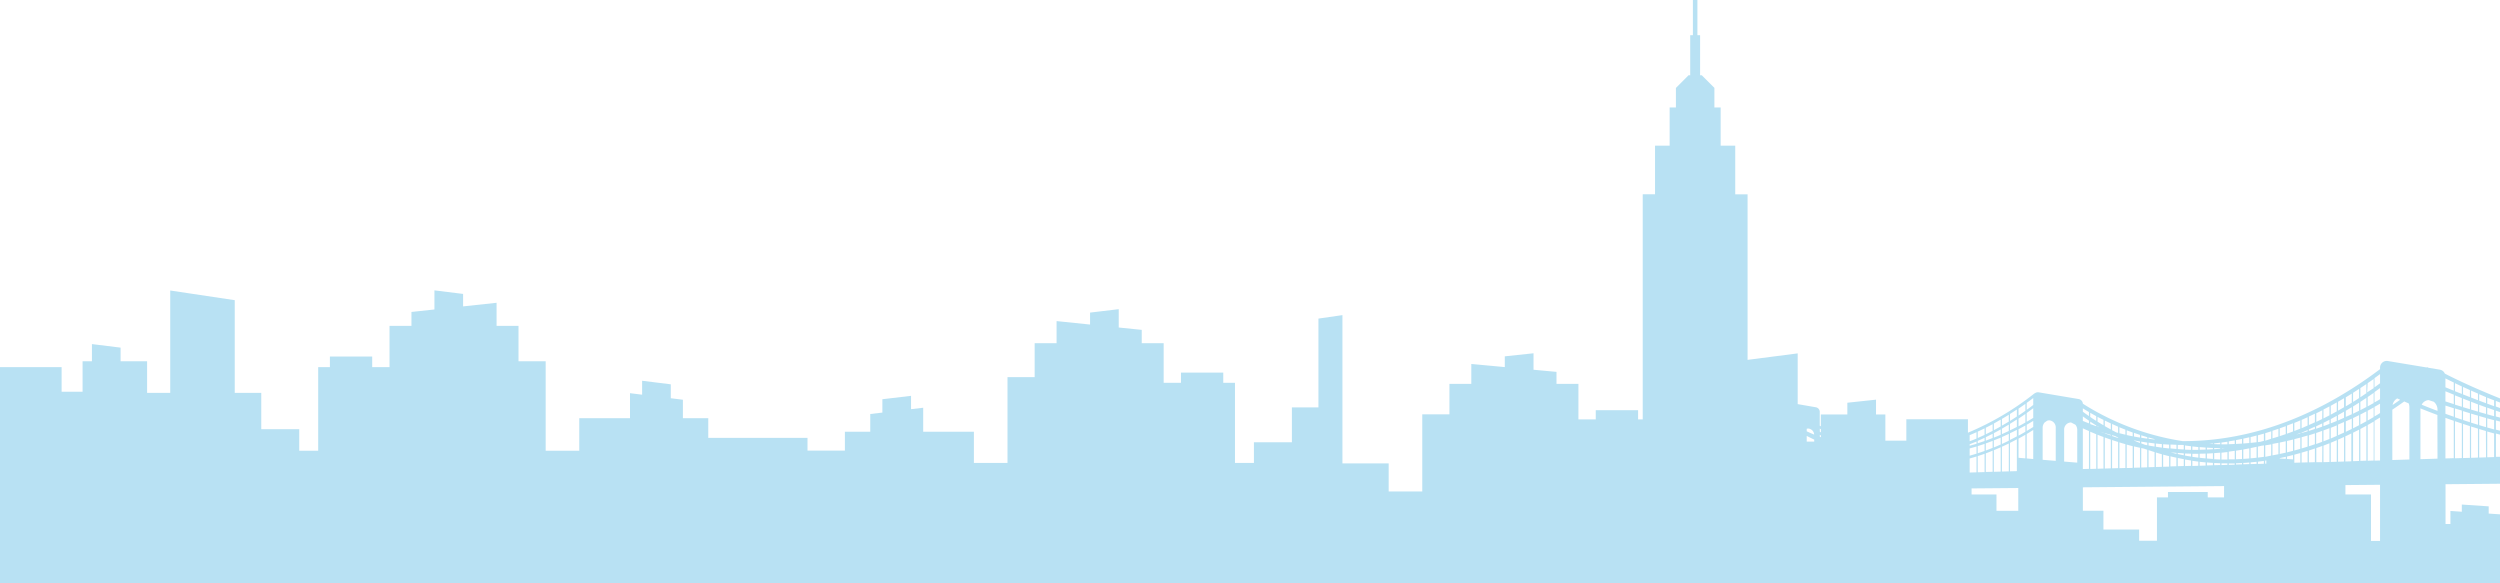 <svg xmlns="http://www.w3.org/2000/svg" viewBox="0 0 930.36 217.06"><defs><style>.cls-1{fill:#b8e1f3;}</style></defs><g id="Laag_2" data-name="Laag 2"><g id="scene_11" data-name="scene 11"><polygon class="cls-1" points="490.65 118.56 490.65 151.62 480.77 151.62 480.77 164.59 466.64 164.59 466.64 172.27 459.59 172.27 459.59 142.45 455.23 142.45 455.23 138.65 439.49 138.65 439.49 142.45 433.05 142.45 433.05 127.72 424.89 127.72 424.89 122.76 416.33 121.88 416.33 115.06 405.66 116.33 405.66 120.78 393.2 119.49 393.2 127.72 385.04 127.72 385.04 140.34 374.93 140.34 374.93 172.27 362.43 172.27 362.43 160.67 343.56 160.67 343.56 151.74 339.04 152.27 339.04 147.31 328.37 148.57 328.37 153.54 323.86 154.07 323.86 160.67 314.42 160.67 314.42 167.68 300.51 167.68 300.51 162.96 263.58 162.96 263.58 155.64 254.14 155.64 254.14 148.76 249.63 148.2 249.63 143.02 238.96 141.7 238.96 146.88 234.45 146.32 234.45 155.64 215.57 155.64 215.57 167.74 203.07 167.74 203.07 134.44 192.96 134.44 192.96 121.27 184.8 121.27 184.8 112.68 172.34 114.02 172.34 109.38 161.67 108.06 161.67 115.17 153.12 116.09 153.12 121.27 144.96 121.27 144.96 136.63 138.51 136.63 138.51 132.67 122.77 132.67 122.77 136.63 118.41 136.63 118.41 167.74 111.36 167.74 111.36 159.72 97.23 159.72 97.23 146.2 87.36 146.2 87.36 111.71 63.35 108.11 63.35 146.2 54.74 146.2 54.74 134.44 44.88 134.44 44.88 129.37 34.21 128.05 34.21 134.44 30.73 134.44 30.73 145.77 22.93 145.77 22.93 136.63 0 136.63 0 217.06 276.42 217.06 301.58 217.06 499.58 217.06 499.58 117.27 490.65 118.56"/><path class="cls-1" d="M930.36,149.8v-1.54c-10.63-4.25-17.89-7.86-20.53-9.23a2.48,2.48,0,0,0-1.86-1.46l-4.22-.7a.71.71,0,0,0-.76-.13l-14.37-2.39a2.49,2.49,0,0,0-2.9,2.46v.57c-28,21.11-53.68,26.88-73.52,26.78l-1.07-.18a96.9,96.9,0,0,1-36-13.74,1.91,1.91,0,0,0-1.58-1.74L758.7,146a1.94,1.94,0,0,0-1.42.34.52.52,0,0,0-.19.08,104.56,104.56,0,0,1-24.73,14.6v-5H709.43V164h-7.8v-9.77h-3.48v-5.5l-10.67,1.14v4.36h-9.86v4.44l-.41-.25v-5.13a1.75,1.75,0,0,0-1.47-1.73L669,150.39V131.51l-18.65,2.41V72.31h-4.59V54.21h-5.43V40H638v-7.3L633.3,28h-.62V13.09h-1V0H630V13.09h-1V28h-.61l-4.71,4.73V40h-2.33v14.2h-5.44v18.1h-4.58v83.77h-1.72v-3.41H593.85v3.41H587.4V142.85h-8.16v-4.46l-8.55-.79v-6.13L560,132.61v4l-12.46-1.16v7.4H539.4v11.34H529.29v28.7h-12.5V172.46H497.91v-8l-4.51.48v-4.46l-10.67,1.14v4.46l-4.51.48v5.93h-9.44v6.31H431.85v4.12h-1.07v34.17H930.36V191.41l-4.21-.29v-2.68l-10-.68v2.68l-4.24-.29V195h-1.82v-14.8l20.31-.18V170l-1.56,0v-8.66l1.56.41V160.3l-1.56-.41v-3.43l1.56.43V155.4L928.8,155v-2.19l1.56.55v-1.52l-1.56-.55v-2.09Zm-258,9.77a2,2,0,0,1,.55-.09,2.35,2.35,0,0,1,2.21,2.24c-1-.4-1.89-.81-2.76-1.21Zm2.79,4.76h-2.79v-2.11c.88.45,1.8.91,2.79,1.38Zm2.49-1.63-.41-.15v-.75l.41.27Zm0-1.78-.41-.27V159.5l.41.24ZM748,154.05c.86-.54,1.71-1.09,2.56-1.66V155c-.86.57-1.71,1.12-2.56,1.65Zm0,3.67c.86-.52,1.71-1.06,2.56-1.62v2.78c-.86.44-1.71.87-2.56,1.28Zm0,3.52c.86-.41,1.71-.83,2.56-1.27v2.42c-.86.46-1.71.9-2.56,1.33Zm0,3.57c.86-.42,1.71-.87,2.56-1.32v11.84l-2.56.07Zm-3-8.92c.86-.5,1.71-1,2.56-1.55v2.56c-.86.52-1.71,1-2.56,1.51Zm0,3.63c.86-.48,1.71-1,2.56-1.5v2.37c-.86.4-1.71.79-2.56,1.16Zm0,3.11c.86-.37,1.71-.76,2.56-1.16V164c-.86.43-1.71.83-2.56,1.22Zm0,3.61c.85-.38,1.71-.78,2.56-1.2v10.38l-2.56.07Zm-3-8.63c.85-.47,1.71-1,2.55-1.44v2.52c-.85.48-1.7.95-2.55,1.39Zm0,3.57c.85-.44,1.71-.9,2.55-1.38v2c-.85.38-1.7.73-2.55,1.06Zm0,2.7c.85-.33,1.7-.68,2.55-1v2.54c-.85.39-1.7.75-2.55,1.1Zm0,3.66c.85-.35,1.7-.71,2.55-1.09v9.06l-2.55.07Zm-3-8.36q1.27-.63,2.55-1.32v2.48c-.85.44-1.7.86-2.55,1.27Zm0,3.51q1.27-.62,2.55-1.26V163c-.85.33-1.7.65-2.55,1Zm0,2.32c.85-.3,1.7-.61,2.55-.94v2.6c-.85.35-1.7.67-2.55,1Zm0,3.7c.85-.31,1.7-.64,2.55-1v7.86l-2.55.07Zm-3-8.09c.85-.39,1.7-.79,2.55-1.21v2.43c-.85.4-1.7.79-2.55,1.16Zm0,3.45c.85-.37,1.7-.75,2.55-1.15v1.2q-1.29.45-2.55.84Zm0,1.94c.85-.26,1.7-.54,2.55-.83v2.64c-.86.31-1.71.59-2.55.86Zm0,3.72c.85-.27,1.7-.55,2.55-.85v6.81l-2.55.07Zm-3-7.79c.85-.35,1.7-.72,2.55-1.1v2.37c-.85.36-1.71.71-2.55,1Zm0,3.38c.85-.33,1.7-.68,2.55-1v.83c-.86.26-1.71.5-2.55.73Zm0,1.56q1.28-.34,2.55-.72v2.67q-1.29.4-2.55.75Zm0,3.74c.85-.23,1.7-.48,2.55-.74v5.9l-2.55.07Zm18.09,19.47h-8.11V184h-9.27v-2.24l17.38-.15Zm2.65-19.51-2.55-.22v-7.14c.85-.46,1.7-.94,2.55-1.43Zm0-9.91c-.86.51-1.71,1-2.55,1.46v-2.41q1.28-.67,2.55-1.38Zm0-3.44c-.86.48-1.71,1-2.55,1.39v-2.83q1.28-.85,2.55-1.74Zm0-4.36q-1.29.91-2.55,1.77v-2.57c.85-.58,1.7-1.17,2.55-1.78Zm2.92,17.95-2.44-.21v-9.1c.81-.48,1.63-1,2.44-1.49Zm0-11.93c-.82.52-1.63,1-2.44,1.5v-2.32c.81-.46,1.63-.94,2.44-1.43Zm0-3.38c-.82.5-1.63,1-2.44,1.45V153.7c.81-.58,1.63-1.18,2.44-1.79Zm0-4.8c-.82.63-1.63,1.23-2.44,1.81v-2.58c.81-.59,1.63-1.19,2.44-1.81Zm8.37,20.8-4.87-.4v-11.9a3,3,0,0,1,.75-2c.31-.21.61-.41.91-.63a2.3,2.3,0,0,1,.78-.15,2.63,2.63,0,0,1,2.43,2.78Zm8,.66-4.87-.4V160a2.62,2.62,0,0,1,2.44-2.78h.13l1.6.82a2.94,2.94,0,0,1,.7,1.95Zm108.08-29.58c.74-.51,1.49-1,2.23-1.56v3.41L880.94,146Zm0,5.16c.74-.51,1.49-1,2.23-1.55V150l-2.23,1.23Zm0,5.1,2.23-1.22v3.58l-2.23,1.29Zm0,5.31c.74-.41,1.49-.83,2.23-1.27v14.5l-2.23.07Zm-2.71-13.74c.74-.49,1.49-1,2.23-1.5v3.41l-2.23,1.5Zm0,5.13,2.23-1.48v3.39l-2.23,1.16Zm0,4.71,2.23-1.16v3.67c-.75.41-1.49.82-2.23,1.21Zm0,5.38,2.23-1.21v13l-2.23.07Zm-2.72-13.46c.75-.47,1.49-1,2.24-1.44v3.4c-.75.48-1.49,1-2.24,1.42Zm0,5.08c.75-.46,1.49-.93,2.24-1.41v3c-.75.38-1.5.74-2.24,1.1Zm0,4.32c.75-.35,1.49-.72,2.24-1.09v3.75l-2.24,1.15Zm0,5.45,2.24-1.14v11.66l-2.24.07Zm-2.71-13.17c.75-.45,1.49-.92,2.23-1.38v3.38c-.74.46-1.49.91-2.23,1.35Zm0,5,2.23-1.33v2.62c-.74.36-1.49.7-2.23,1Zm0,3.94c.75-.33,1.49-.67,2.23-1v3.82c-.74.37-1.49.73-2.23,1.08Zm-46.1,10h1l-1,.11ZM824,165c.75-.08,1.49-.16,2.24-.26v.59c-.76,0-1.5,0-2.24-.06Zm0,1.73c.75,0,1.49.05,2.24.06V167l-2.24.18Zm0,1.9,2.24-.17V171l-2.24-.1Zm0,3.66c.75.05,1.49.08,2.24.1v.67l-2.24.07Zm-.48-7.24v.2l-1.32-.06Zm-2.23,1.54,2.23.12v.46l-2.23.13Zm0,2.19c.75,0,1.49-.07,2.23-.12v2.14l-2.23-.17Zm0,3.31c.74.07,1.49.12,2.23.17v.88l-2.23.07Zm-2.71-5.71,2.23.18v.75l-2.23.06Zm0,2.47,2.23-.05v1.79c-.75-.07-1.5-.15-2.23-.24Zm0,3c.74.09,1.49.16,2.23.23v1.18l-2.23.07Zm-2.71-5.72c.74.09,1.49.17,2.23.24v1.05h-2.23Zm0,2.75c.5,0,1,0,1.52,0h.71v1.43c-.76-.09-1.5-.19-2.23-.3Zm0,2.61c.74.11,1.48.21,2.23.3v1.55l-2.23.07Zm-2.72-5.72c.75.11,1.49.21,2.24.3v1.34l-2.24-.07Zm0,3,2.24.07v1.08c-.76-.12-1.5-.24-2.24-.38Zm0,2.23c.75.13,1.49.26,2.24.37v2l-2.24.07Zm-2.71-5.43c.62,0,1.25,0,1.87,0l.37.06v1.62c-.76,0-1.5-.08-2.24-.13Zm0,3,2.24.14v.71c-.76-.15-1.51-.29-2.24-.45Zm0,1.86c.75.16,1.49.3,2.24.44v2.55l-2.24.07Zm-2.71-5,2.23.09v1.56c-.75-.06-1.49-.12-2.23-.2Zm0,2.91,2.23.2v.33l-.65-.15-1.58-.38Zm0,1.48,1.2.29,1,.22v3.18l-2.23.06ZM805,165.31c.74.06,1.49.11,2.23.15v1.44l-2.23-.26Zm0,3.87c.73.2,1.48.4,2.23.58v3.89l-2.23.06Zm-2.71-4.12c.74.08,1.48.15,2.23.21v1.31c-.76-.1-1.5-.21-2.23-.33Zm0,3.33c.73.23,1.47.45,2.23.66v4.68l-2.23.06Zm-2.72-5.59c.74.21,1.48.42,2.24.62v.14l-2.24-.28Zm0,1.93,2.24.28v1.17c-.76-.12-1.5-.25-2.24-.39Zm0,2.78c.74.25,1.48.5,2.24.73v5.57l-2.24.06ZM796.86,162l2.24.69v.56l-2.24-.34Zm0,2.36,2.24.34v1l-.81-.16-1.43-.53Zm0,2.38,1,.21,1.22.43v6.54l-2.24.06Zm-2.71-5.66c.73.26,1.47.51,2.23.76v1h-.08c-.73-.13-1.44-.25-2.15-.39Zm0,2.81,1.83.33.4.06v.58c-.76-.3-1.5-.59-2.23-.9Zm0,2.24,2.08.48.15,0V174l-2.23.06Zm-2.71-6c.72.28,1.47.55,2.23.83v1.41c-.75-.15-1.5-.3-2.23-.47Zm0,5.33,2.23.59v8.07l-2.23.06ZM788.73,159c.72.3,1.46.6,2.23.9v1.86c-.76-.18-1.5-.35-2.23-.54Zm0,5.64c.73.23,1.47.44,2.23.65v8.87l-2.23.07ZM786,157.79l2.24,1v2.3l-.64-.16-1.6-.83Zm0,4.17,1.09.3,1.15.57V163l-2.24-.73Zm0,1.8c.74.24,1.48.48,2.24.71v9.74l-2.24.07Zm-2.71-7.25,2.23,1.06v2.25c-.77-.42-1.52-.84-2.23-1.25Zm0,4.66c.73.23,1.48.45,2.23.66v.25l-2.23-.8Zm0,1.64c.73.26,1.48.53,2.23.78v10.7l-2.23.07Zm-2.71-7.68c.7.37,1.45.75,2.23,1.14v2c-.79-.46-1.53-.91-2.23-1.35Zm2.23,5.89v.08l-1.17-.45Zm-2.23-2.39.59.35-.59-.19Zm0,3.15c.73.29,1.47.57,2.23.85v11.74l-2.23.07Zm-2.71-8.16c.68.4,1.43.81,2.23,1.25v1.77c-.81-.51-1.55-1-2.23-1.47Zm0,3.28c.68.46,1.43.94,2.23,1.43v.29l-2.23-.81Zm0,3.76,2.23.93v12.86l-2.23.07Zm-2.75-8.7c.64.41,1.4.87,2.27,1.38v1.5c-.89-.61-1.65-1.16-2.27-1.63Zm0,3c.65.48,1.41,1,2.27,1.59v1c-.78-.3-1.54-.6-2.27-.9Zm0,4.44c.73.34,1.49.68,2.27,1v14.08l-2.27.07Zm52.54,25.7h-6.06v-2H806.8v2h-4.1v16.12h-6.63v-4.16H782.78v-7h-7.65v-8.71l52.54-.46ZM828.93,173l-2.23.07v-.64c.74,0,1.48,0,2.23,0Zm0-2c-.75,0-1.5,0-2.23,0v-2.53l2.23-.24Zm0-5.64c-.75,0-1.5,0-2.23,0v-.66c.74-.1,1.48-.2,2.23-.32Zm2.71,7.57-2.23.07v-.52c.74,0,1.49,0,2.23,0Zm0-2-2.23,0v-2.85l2.23-.31Zm0-5.69c-.75,0-1.5.06-2.23.07v-1.05l2.23-.37Zm2.71,7.57-2.23.07v-.48c.74,0,1.49-.05,2.23-.09Zm0-2-2.23.1v-3.19c.74-.11,1.49-.23,2.23-.36Zm0-5.72-2.23.12v-1.43c.74-.14,1.49-.28,2.23-.44Zm2.72,7.63-2.24.07v-.52c.75,0,1.49-.09,2.24-.15Zm0-2.11c-.76.07-1.5.12-2.24.17v-3.5l2.24-.43Zm0-5.74-2.24.18v-1.81c.75-.16,1.49-.33,2.24-.51Zm2.71,7.77-2.24.07v-.64c.75-.06,1.49-.14,2.24-.22Zm0-2.3c-.75.09-1.5.16-2.24.23v-3.82l.59-.11,1.65-.37Zm0-5.76-2.24.24v-2.2l.14,0c.7-.17,1.4-.36,2.1-.54Zm2.71,8-2.23.07v-.84c.74-.08,1.48-.18,2.23-.28Zm0-2.57c-.75.11-1.5.2-2.23.29V166.2l1.27-.31,1-.13Zm0-5.94-1.45.37-.78.1V162l2.23-.63Zm.91,8.48-.43,0v-1.12l.43-.06Zm1.8-3L843,170v-4.27c.74-.11,1.49-.23,2.23-.36Zm0-6.26L843,164V161.2c.74-.22,1.49-.45,2.23-.69Zm2.71,5.75-2.23.42v-4.26c.74-.13,1.49-.27,2.23-.42Zm0-6.58c-.74.24-1.49.47-2.23.69v-2.84c.74-.24,1.49-.48,2.23-.74Zm2.72,8.31-2.24-.15v-.14l1.28-.27,1-.21Zm0-2.32c-.75.17-1.5.34-2.24.49v-4.25c.75-.15,1.49-.31,2.24-.48Zm0-6.89-2.24.75v-2.91c.75-.26,1.49-.52,2.24-.8Zm2.71,9.4-2.24-.15v-.92c.75-.17,1.49-.36,2.24-.55Zm0-3.18c-.75.2-1.5.39-2.24.56v-4.24l1.42-.32.82-.21Zm0-7.21c-.75.29-1.49.56-2.24.82v-3l2.24-.87Zm2.71,11.58-2.23.06v-3l2.23-.61Zm0-5.11-2.23.62v-4.22l2.23-.58Zm0-5.74-1.51.41c.51-.2,1-.39,1.51-.6Zm0-1.79c-.75.3-1.49.6-2.23.88v-3c.74-.3,1.49-.62,2.23-.94Zm2.71,12.56-2.23.06v-3.67c.74-.21,1.49-.44,2.23-.67Zm0-5.86-2.23.69v-4.18l2.23-.65Zm0-5.71-2.23.66V161l2.23-.94Zm0-2.13-2.23,1v-3.1l2.23-1ZM861.47,172l-2.23.06v-4.41c.75-.24,1.49-.49,2.23-.75Zm0-6.68c-.74.26-1.49.51-2.23.75V162c.75-.23,1.49-.48,2.23-.73Zm0-5.69c-.74.26-1.49.49-2.23.73v-.58c.75-.32,1.49-.66,2.23-1Zm0-2.47c-.74.35-1.49.68-2.23,1v-3.16c.75-.34,1.49-.69,2.23-1.05ZM864.19,172,862,172v-5.25l2.24-.8Zm0-7.59c-.75.28-1.5.56-2.24.82v-4.1c.75-.25,1.49-.52,2.24-.79Zm0-5.65c-.75.28-1.5.54-2.24.79v-.91c.75-.35,1.49-.7,2.24-1.07Zm0-2.83L862,157v-3.21c.75-.36,1.49-.73,2.24-1.11Zm2.71,16-2.24.06v-6.16c.75-.28,1.49-.57,2.24-.87Zm0-8.57c-.75.3-1.49.6-2.24.88v-4.06c.75-.27,1.49-.55,2.24-.84Zm0-5.61c-.75.29-1.49.58-2.24.85v-1.26c.75-.37,1.49-.74,2.24-1.13Zm0-3.19c-.75.39-1.49.78-2.24,1.15V152.4c.75-.38,1.49-.77,2.24-1.17Zm2.71,17.28-2.23.07v-7.14l2.23-.95Zm0-9.63c-.75.33-1.49.64-2.23,1v-4c.74-.29,1.49-.59,2.23-.9Zm0-5.55-2.23.9v-1.6c.74-.39,1.49-.8,2.23-1.21Zm0-3.57-2.23,1.22V151c.74-.41,1.49-.82,2.23-1.25Zm2.71,18.67-2.23.07v-8.22c.74-.32,1.49-.66,2.23-1Zm0-10.78-2.23,1V158c.74-.31,1.49-.62,2.23-.95Zm0-5.5c-.75.34-1.49.66-2.23,1v-2c.74-.41,1.49-.84,2.23-1.27Zm0-3.94c-.74.44-1.49.87-2.23,1.29v-3.33c.74-.42,1.49-.87,2.23-1.31Zm.48,10.84c.75-.34,1.49-.7,2.23-1.07v10.37l-2.23.07Zm12.92,38.92h-3.37V184h-9.51v-3.48l12.88-.11Zm0-29.93-2.07.06V156.61l2.07-1.24Zm0-17.65q-1,.65-2.07,1.26v-3.57c.69-.38,1.38-.78,2.07-1.18Zm0-5.16q-1,.62-2.07,1.2v-3.85l2.07-1.49Zm0-5.93-2.07,1.52v-3.42c.69-.5,1.38-1,2.07-1.51Zm6.44,5.66,1.05.48c-.94.67-1.88,1.31-2.82,1.94A3.54,3.54,0,0,1,892.16,148.24ZM896.64,171l-6.35.19V152.46q2.22-1.47,4.44-3.06c.52.24,1.08.48,1.66.73a4.1,4.1,0,0,1,.25,1.41Zm10.46-.31-6.35.19V152.5a4.38,4.38,0,0,1,0-.52c1.9.77,4,1.59,6.31,2.45Zm0-17.78c-2.13-.8-4.1-1.57-5.88-2.3a3.13,3.13,0,0,1,2.58-1.72l1.93.63a3.8,3.8,0,0,1,1.37,3Zm6.06,17.6-3.11.09V155.5c1,.36,2.05.73,3.11,1.09Zm0-15.43c-1.07-.36-2.1-.73-3.11-1.09v-3.07l3.11,1Zm0-4.69-3.11-1v-3.78l3.11,1.26Zm0-5-3.11-1.26v-3.31c.81.41,1.85.92,3.11,1.53Zm3,25.08-2.55.08V156.75l2.55.86Zm0-14.32-2.55-.85V152l2.55.79Zm0-4.77-2.55-.79v-3.46c.83.34,1.69.67,2.55,1Zm0-4.78-2.55-1v-3l2.55,1.21Zm3,23.78-2.56.08V157.76l2.56.82Zm0-13.25c-.87-.27-1.72-.54-2.56-.82V153l2.56.77Zm0-4.84-2.56-.77v-3.19l2.56,1Zm0-4.51-2.56-1V144l2.56,1.16Zm3,22.51-2.56.08V158.73l2.56.78Zm0-12.22c-.87-.26-1.72-.52-2.56-.79v-3.35l2.56.74Zm0-4.89-2.56-.75v-2.93l2.56,1Zm0-4.24-2.56-1v-2.59c.82.37,1.67.74,2.56,1.12Zm3,21.26-2.55.08V159.65l1,.31,1.5.44Zm0-11.24-1.06-.3-1.49-.45v-3.4c.83.25,1.69.49,2.55.73Zm0-4.91-2.55-.73v-2.67l2.55.94Zm0-4c-.87-.31-1.71-.63-2.55-.94v-2.41l2.55,1.09Zm3,20.05-2.55.08v-9.6l2.55.72Zm0-10.29-2.55-.72v-3.42l2.55.71Zm0-4.92-2.55-.71V151.7l2.55.92Zm0-3.74-2.55-.92v-2.25q1.23.52,2.55,1Z"/></g></g></svg>
